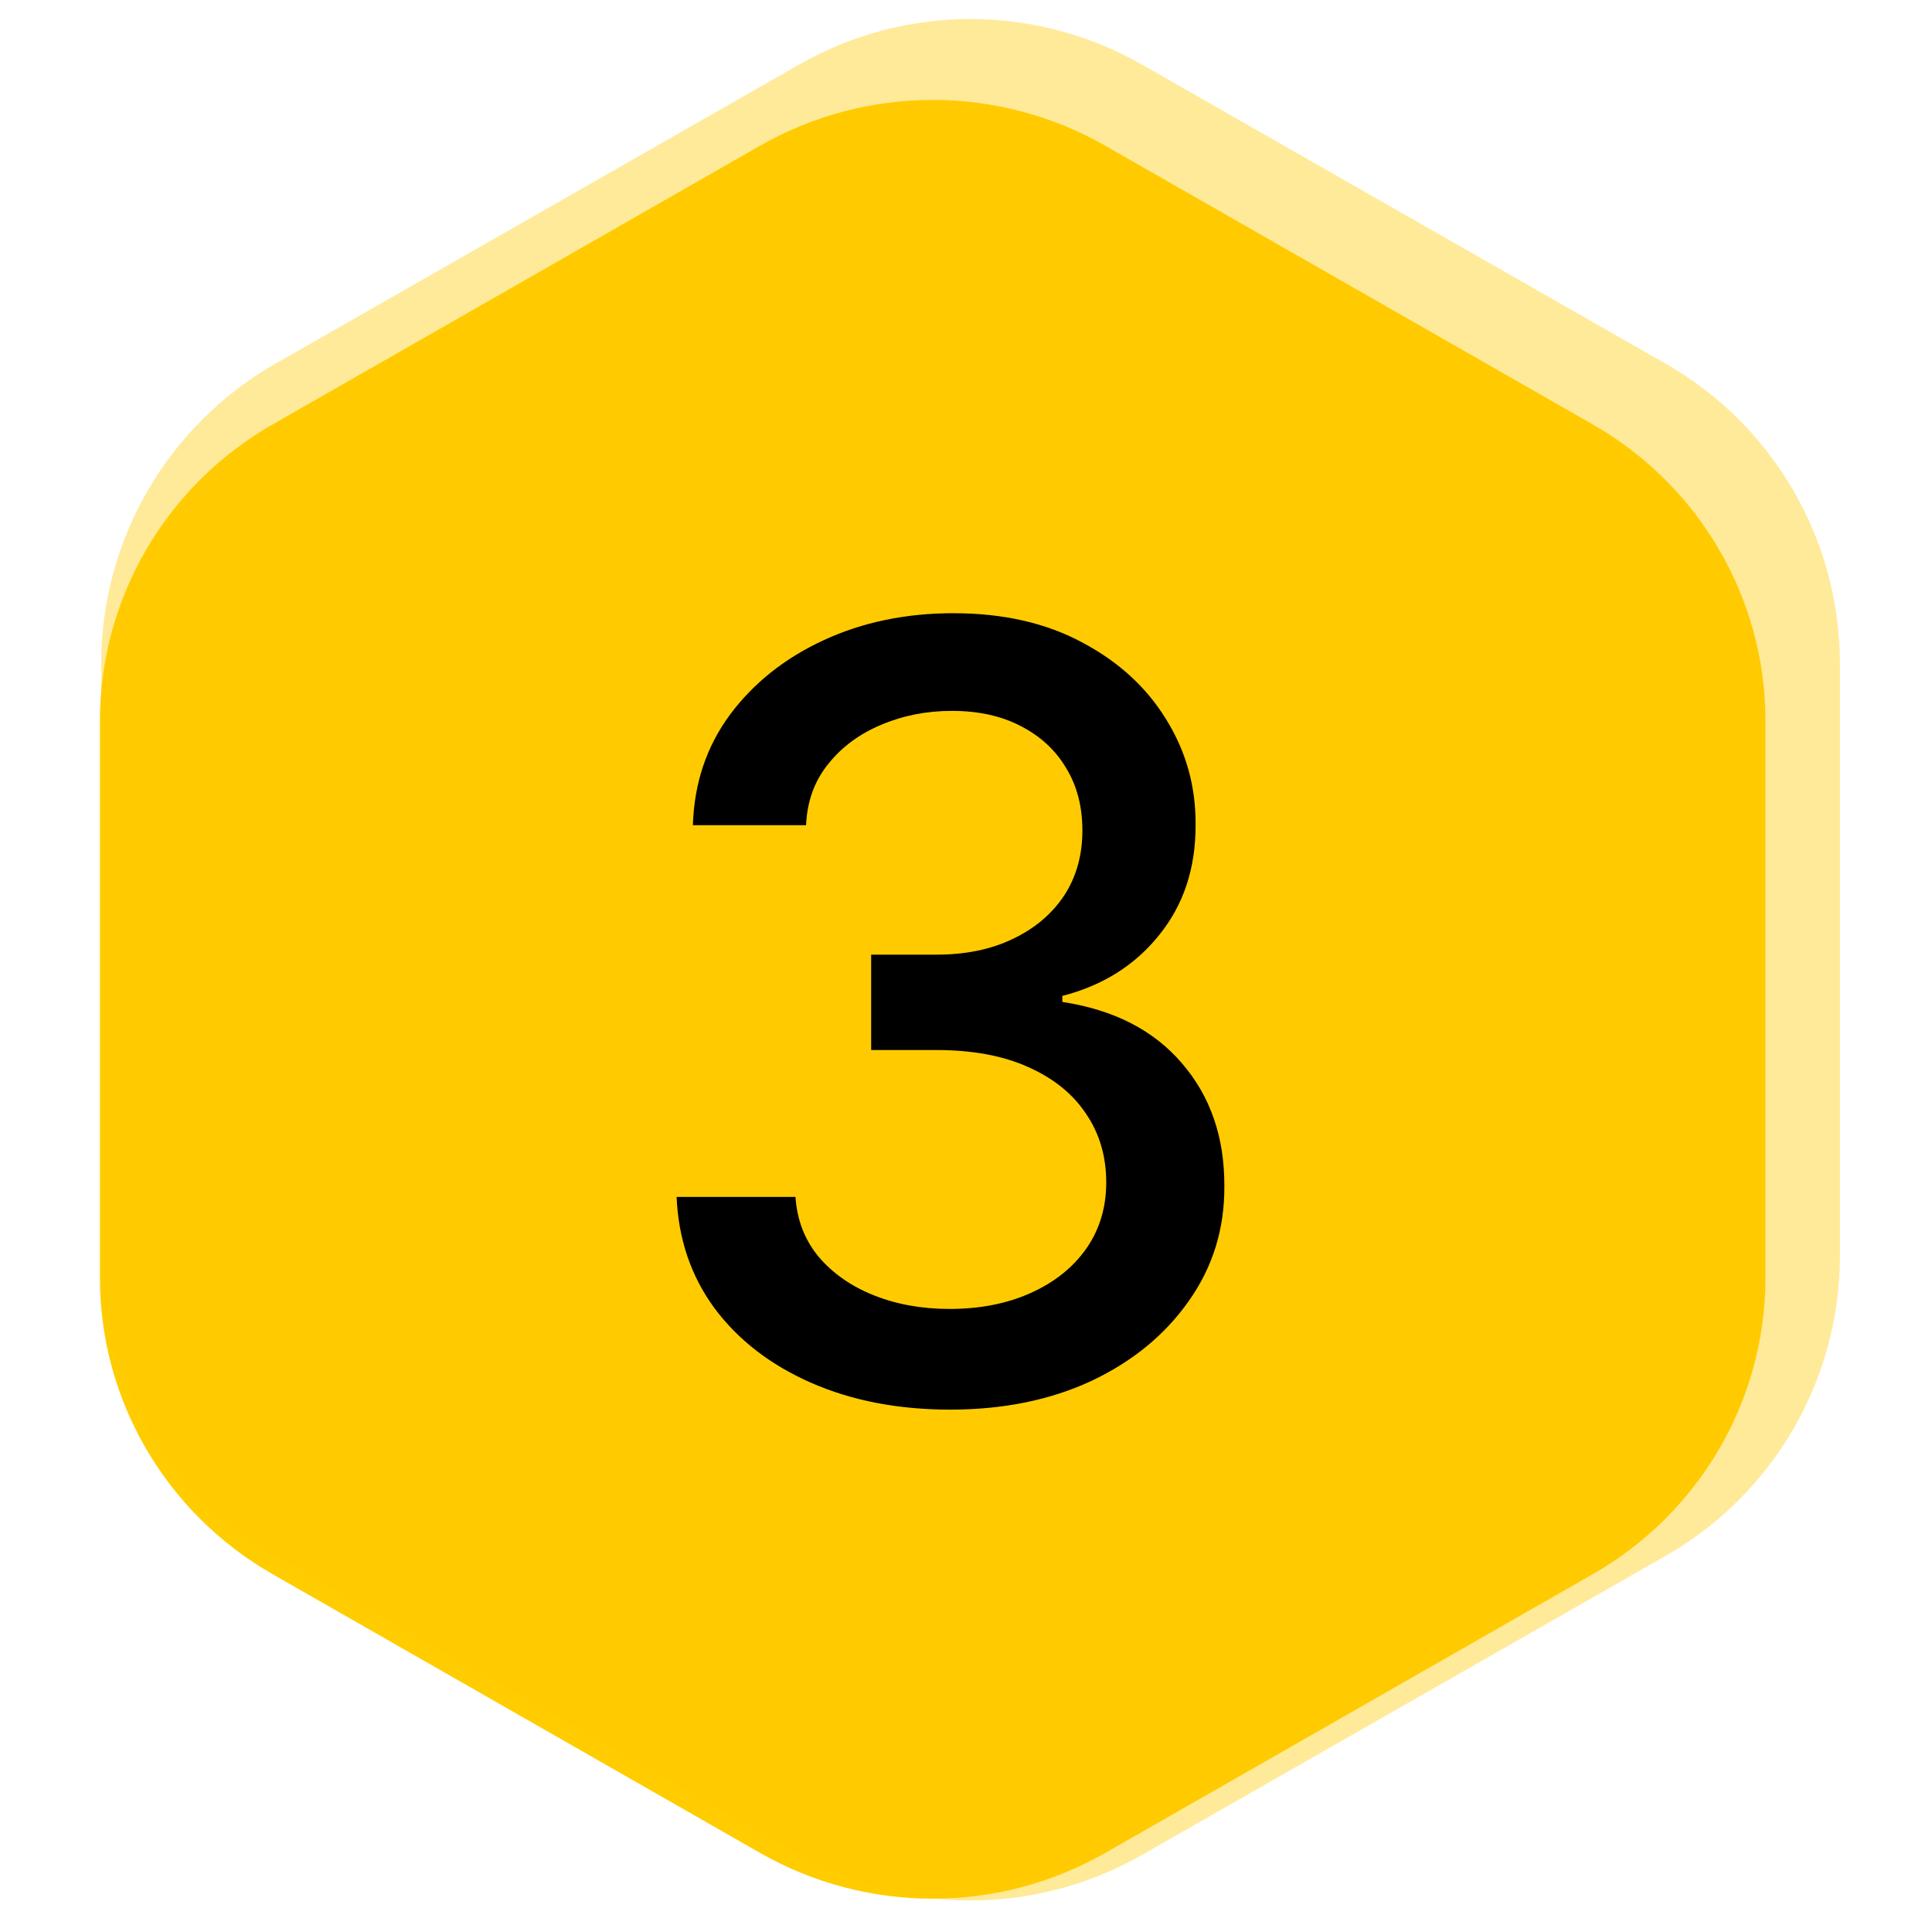 <?xml version="1.0" encoding="UTF-8"?> <svg xmlns="http://www.w3.org/2000/svg" width="58" height="58" viewBox="0 0 58 58" fill="none"><path d="M22.815 4.376C26.023 2.541 29.976 2.541 33.185 4.376L47.815 12.741C51.023 14.576 53 17.966 53 21.635V38.365C53 42.034 51.023 45.424 47.815 47.259L33.185 55.624C29.976 57.459 26.023 57.459 22.815 55.624L8.185 47.259C4.976 45.424 3 42.034 3 38.365V21.635C3 17.966 4.976 14.576 8.185 12.741L22.815 4.376Z" fill="#FFCC00"></path><path d="M23.994 1.937C27.181 0.117 31.093 0.117 34.28 1.937L50.009 10.921C53.241 12.767 55.236 16.204 55.236 19.926V37.7C55.236 41.422 53.241 44.858 50.009 46.705L34.28 55.688C31.093 57.508 27.181 57.508 23.994 55.688L8.264 46.705C5.032 44.858 3.038 41.422 3.038 37.7V19.926C3.038 16.204 5.032 12.767 8.264 10.921L23.994 1.937Z" fill="#FFCC00" fill-opacity="0.4"></path><path d="M28.528 42.318C26.968 42.318 25.574 42.049 24.347 41.511C23.127 40.974 22.161 40.227 21.449 39.273C20.744 38.311 20.366 37.197 20.312 35.932H23.881C23.926 36.621 24.157 37.22 24.574 37.727C24.998 38.227 25.551 38.614 26.233 38.886C26.915 39.159 27.672 39.295 28.506 39.295C29.422 39.295 30.233 39.136 30.938 38.818C31.65 38.5 32.206 38.057 32.608 37.489C33.01 36.913 33.21 36.25 33.21 35.5C33.21 34.72 33.01 34.034 32.608 33.443C32.214 32.845 31.634 32.375 30.869 32.034C30.112 31.693 29.195 31.523 28.119 31.523H26.153V28.659H28.119C28.983 28.659 29.741 28.504 30.392 28.193C31.051 27.883 31.566 27.451 31.938 26.898C32.309 26.337 32.494 25.682 32.494 24.932C32.494 24.212 32.331 23.587 32.006 23.057C31.688 22.519 31.233 22.099 30.642 21.796C30.059 21.492 29.369 21.341 28.574 21.341C27.816 21.341 27.108 21.481 26.449 21.761C25.797 22.034 25.267 22.428 24.858 22.943C24.449 23.451 24.229 24.061 24.199 24.773H20.801C20.839 23.515 21.21 22.409 21.915 21.454C22.627 20.5 23.566 19.754 24.733 19.216C25.9 18.678 27.195 18.409 28.619 18.409C30.112 18.409 31.4 18.701 32.483 19.284C33.574 19.86 34.415 20.629 35.006 21.591C35.604 22.553 35.9 23.606 35.892 24.75C35.9 26.053 35.536 27.159 34.801 28.068C34.074 28.977 33.104 29.587 31.892 29.898V30.079C33.438 30.314 34.635 30.928 35.483 31.921C36.339 32.913 36.763 34.144 36.756 35.614C36.763 36.894 36.407 38.042 35.688 39.057C34.975 40.072 34.002 40.871 32.767 41.455C31.532 42.03 30.119 42.318 28.528 42.318Z" fill="black"></path></svg> 